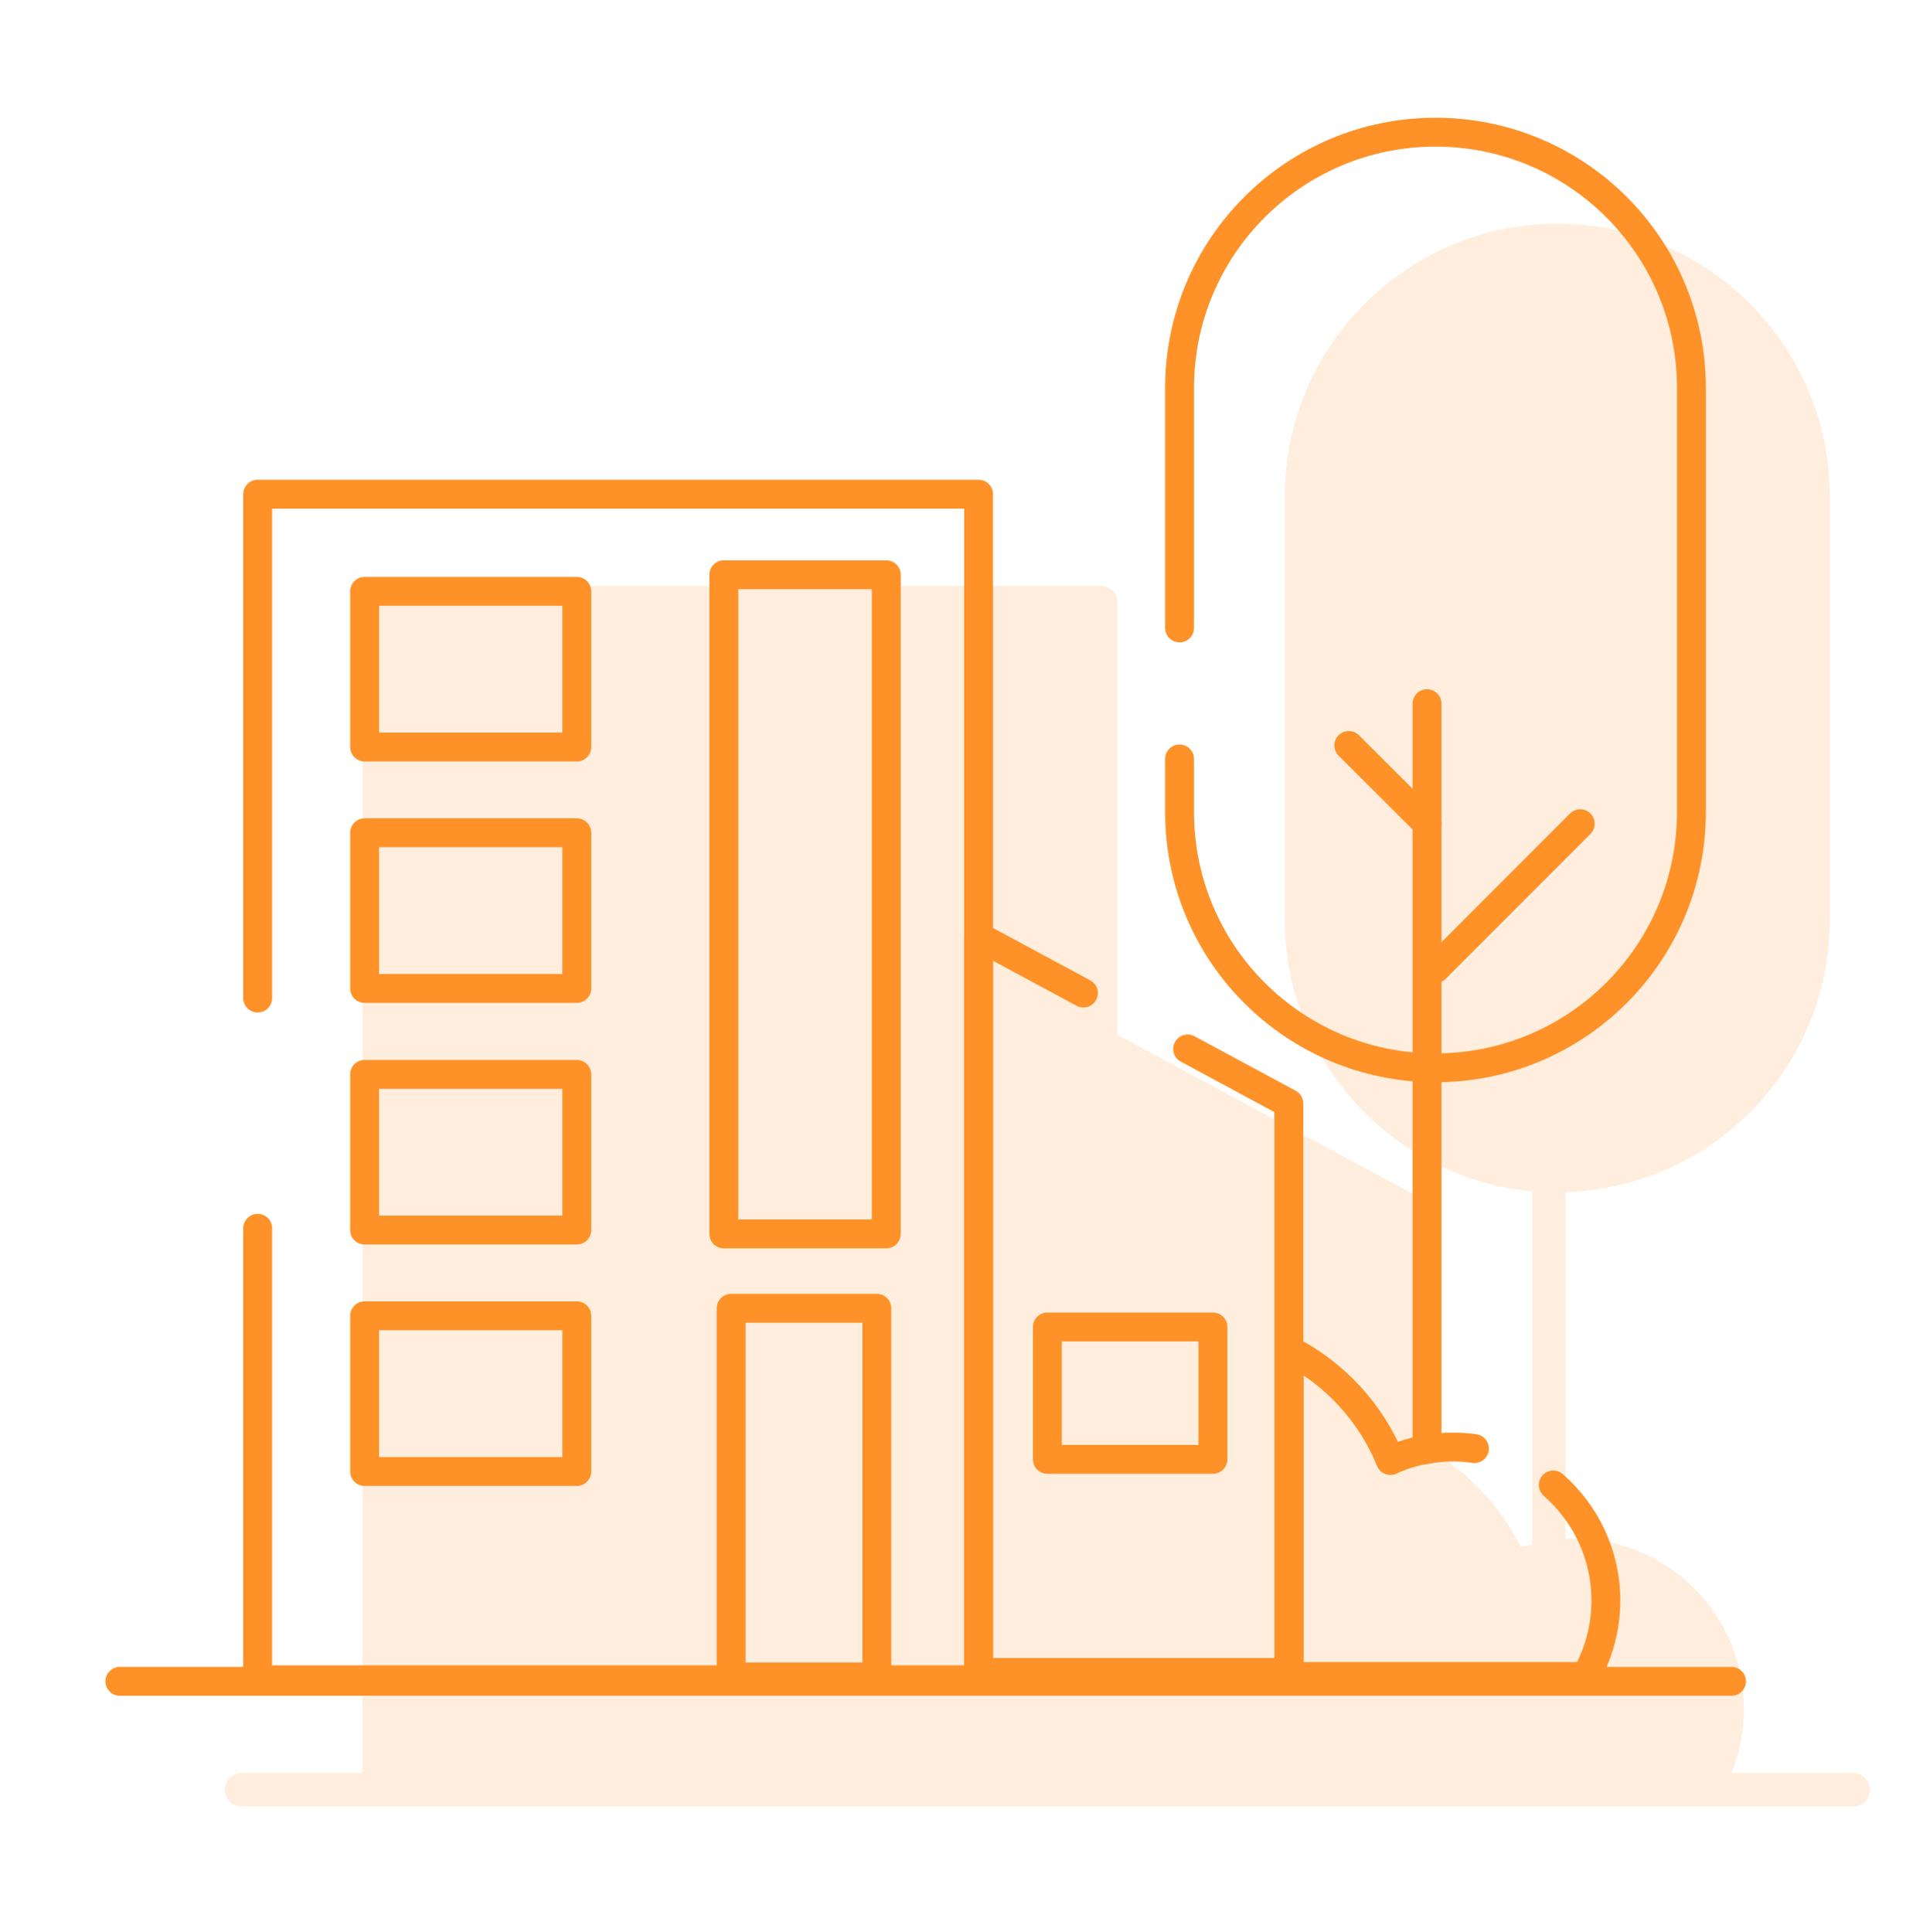 <?xml version="1.0" encoding="UTF-8"?> <svg xmlns="http://www.w3.org/2000/svg" id="Layer_3" data-name="Layer 3" viewBox="0 0 100.15 100.29"><defs><style> .cls-1 { fill: none; stroke: #fe9229; stroke-linecap: round; stroke-linejoin: round; stroke-width: 1.5px; } .cls-2 { fill: #fe9229; opacity: .16; } </style></defs><path class="cls-1" d="M61.21,32.59v-12.45c0-7.33,5.94-13.28,13.28-13.28s13.28,5.94,13.28,13.28v22c0,7.33-5.94,13.28-13.28,13.28s-13.28-5.94-13.28-13.28v-2.75"></path><polyline class="cls-1" points="74.05 75.22 74.05 55.4 74.05 40.58 74.05 36.52"></polyline><line class="cls-1" x1="74.49" y1="50.27" x2="82" y2="42.75"></line><line class="cls-1" x1="74.06" y1="42.75" x2="69.99" y2="38.69"></line><path class="cls-1" d="M80.6,77.07c1.67,1.46,2.73,3.6,2.73,5.99,0,1.44-.38,2.79-1.05,3.95h-24.28v-.21h8.9v-16.73c2.37,1.22,4.25,3.26,5.25,5.73.6-.28,1.25-.48,1.92-.58.43-.08.87-.12,1.32-.12.38,0,.76.03,1.12.08"></path><path class="cls-2" d="M96.16,92.01h-6.31c.43-1.05.65-2.19.65-3.34,0-4.87-3.95-8.82-8.82-8.82-.15,0-.3.01-.45.02v-18c7.6-.23,13.72-6.46,13.72-14.12v-22c0-7.8-6.35-14.14-14.14-14.14s-14.14,6.35-14.14,14.14v22c0,7.36,5.64,13.42,12.84,14.08v18.33c-.2.06-.41.08-.59.15-1.05-2.15-2.75-3.94-4.84-5.13v-12.29c0-.32-.17-.61-.45-.76l-15.64-8.42v-22.43c0-.49-.39-.87-.87-.87H19.68c-.47,0-.87.38-.87.87v60.74h-6.28c-.48,0-.87.39-.87.87s.39.87.87.87h83.63c.48,0,.87-.39.87-.87s-.39-.87-.87-.87Z"></path><line class="cls-1" x1="89.85" y1="87.26" x2="6.22" y2="87.26"></line><path class="cls-1" d="M13.37,51.8v-26.15h37.41v61.53H13.37v-23.43"></path><rect class="cls-1" x="18.92" y="30.69" width="11.01" height="8.08"></rect><rect class="cls-1" x="18.92" y="43.22" width="11.01" height="8.08"></rect><rect class="cls-1" x="18.92" y="55.76" width="11.01" height="8.08"></rect><rect class="cls-1" x="18.92" y="68.29" width="11.01" height="8.08"></rect><rect class="cls-1" x="37.94" y="67.9" width="7.56" height="19.13"></rect><rect class="cls-1" x="37.56" y="29.83" width="8.43" height="34.21"></rect><path class="cls-1" d="M61.63,54.44l5.25,2.83v29.53h-16.1v-38.19l5.44,2.93"></path><rect class="cls-1" x="54.35" y="68.87" width="8.59" height="6.87"></rect></svg> 